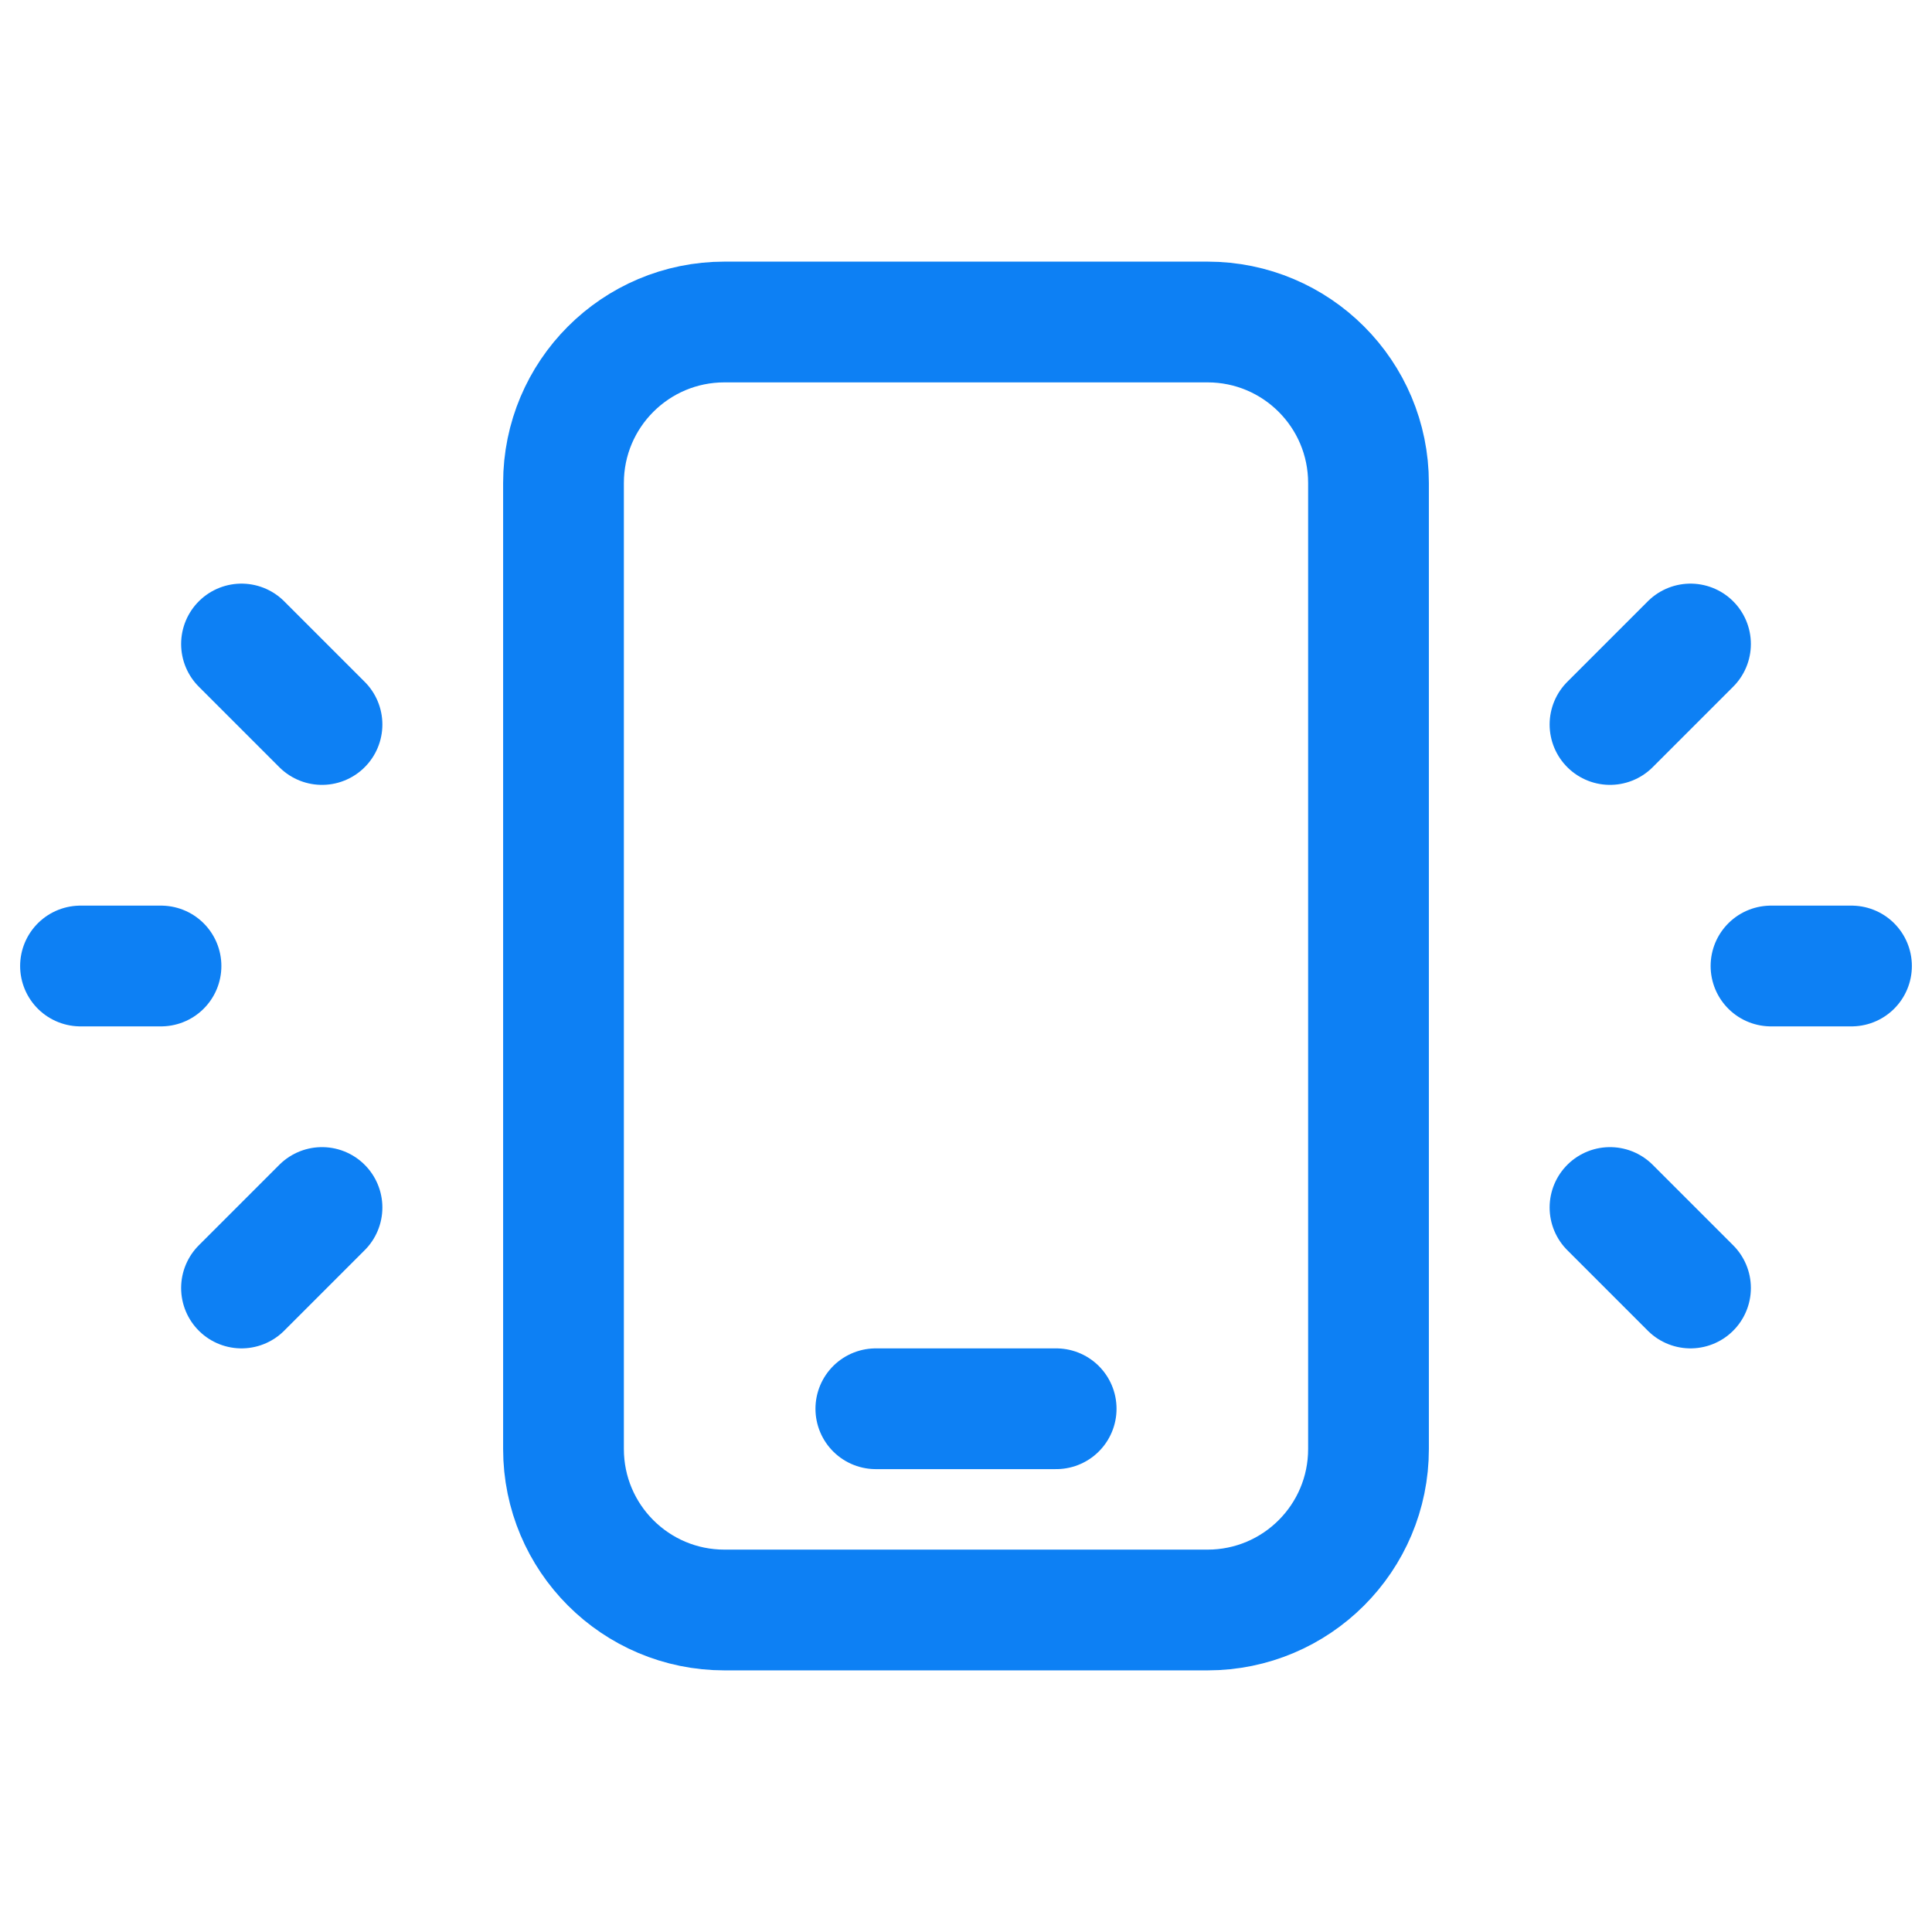<svg width="24" height="24" viewBox="0 0 24 24" fill="none" xmlns="http://www.w3.org/2000/svg">
<g clip-path="url(#clip0_1107_12829)">
<path d="M20 9L21 8" stroke="#0D80F4" stroke-width="1.5" stroke-linecap="round" stroke-linejoin="round"/>
<path d="M21 16L20 15" stroke="#0D80F4" stroke-width="1.5" stroke-linecap="round" stroke-linejoin="round"/>
<path d="M22 12H23" stroke="#0D80F4" stroke-width="1.5" stroke-linecap="round" stroke-linejoin="round"/>
<path d="M4 15L3 16" stroke="#0D80F4" stroke-width="1.5" stroke-linecap="round" stroke-linejoin="round"/>
<path d="M3 8L4 9" stroke="#0D80F4" stroke-width="1.5" stroke-linecap="round" stroke-linejoin="round"/>
<path d="M2 12H1" stroke="#0D80F4" stroke-width="1.5" stroke-linecap="round" stroke-linejoin="round"/>
<path d="M10.88 17.5H13.12" stroke="#0D80F4" stroke-width="1.5" stroke-linecap="round" stroke-linejoin="round"/>
<path d="M9 4H15C16.105 4 17 4.895 17 6V18C17 19.105 16.105 20 15 20H9C7.895 20 7 19.105 7 18V6C7 4.895 7.895 4 9 4Z" stroke="#0D80F4" stroke-width="1.5" stroke-linecap="round" stroke-linejoin="round"/>
</g>
<defs>
<clipPath id="clip0_1107_12829">
<rect width="24" height="24" fill="white"/>
</clipPath>
</defs>
</svg>
